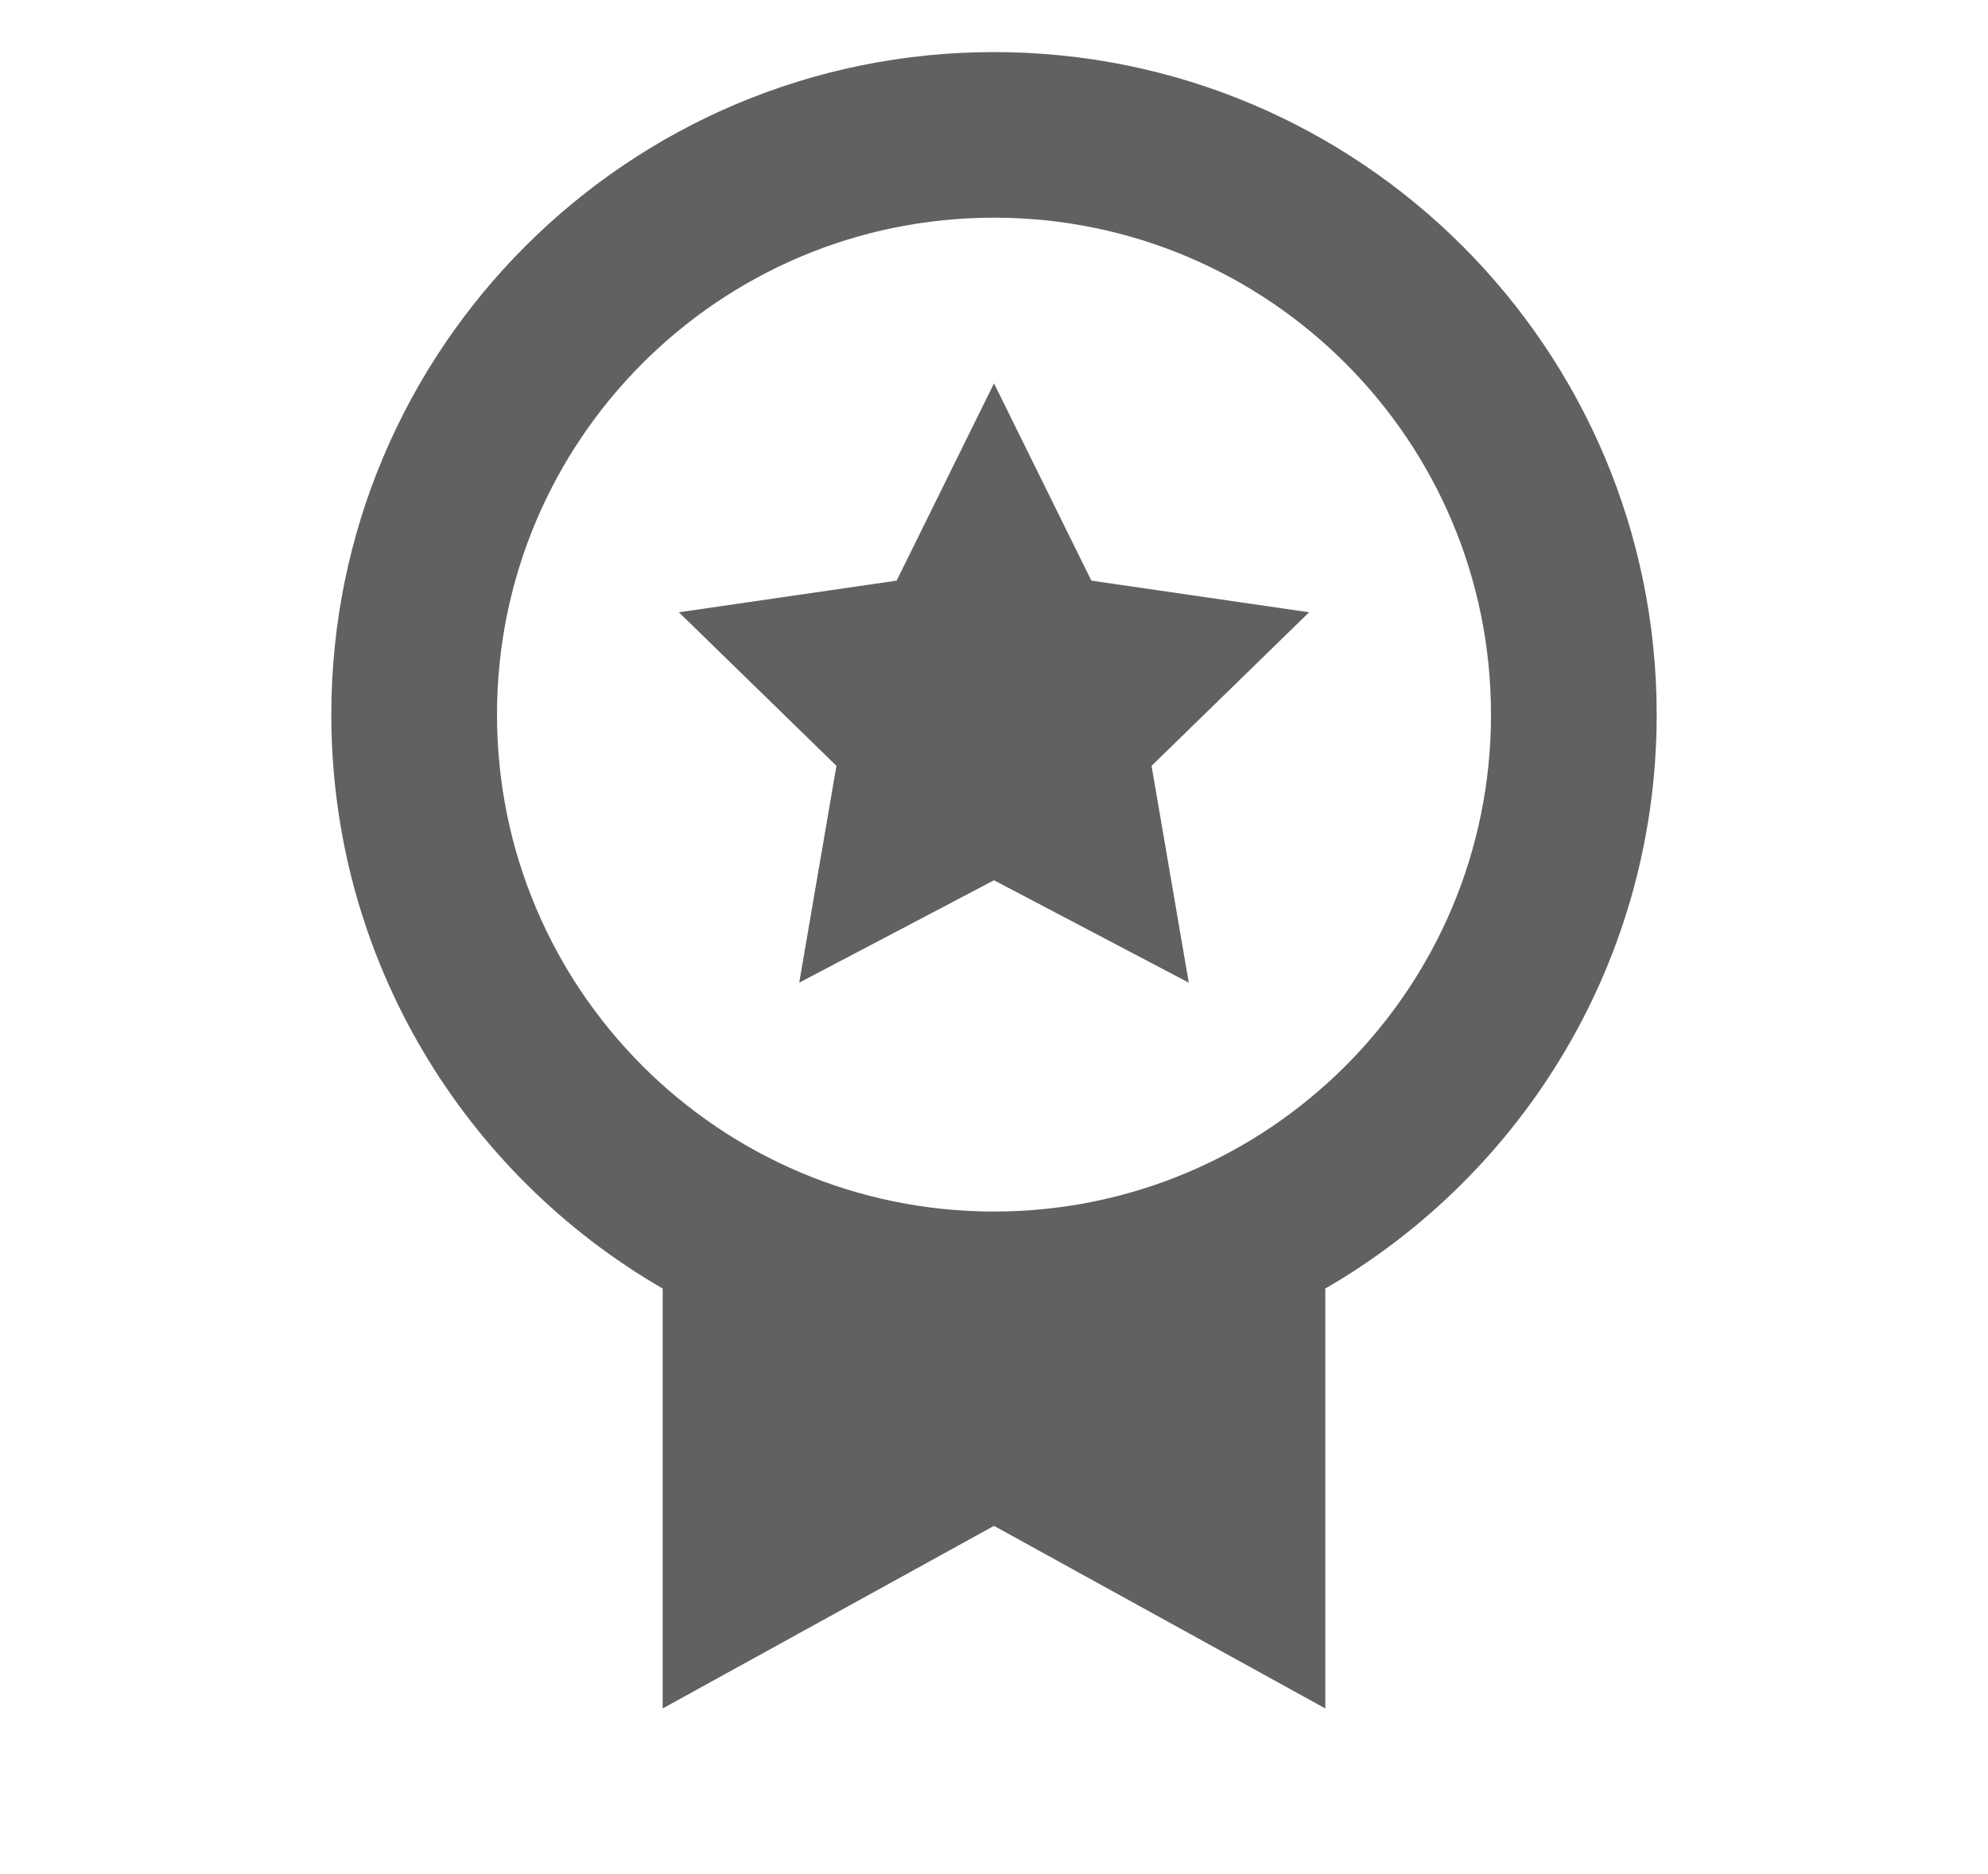 <svg width="35" height="33" viewBox="0 0 35 33" fill="none" xmlns="http://www.w3.org/2000/svg">
<g id="quality-white 1">
<path id="Vector" fill-rule="evenodd" clip-rule="evenodd" d="M5.833 12.583C5.833 6.14 11.057 0.917 17.5 0.917C23.943 0.917 29.167 6.14 29.167 12.583C29.167 16.902 26.82 20.672 23.333 22.689V30.083L17.5 26.868L11.667 30.083V22.689C8.179 20.672 5.833 16.902 5.833 12.583ZM17.5 21.333C22.332 21.333 26.25 17.416 26.25 12.583C26.25 7.751 22.332 3.833 17.5 3.833C12.667 3.833 8.75 7.751 8.75 12.583C8.75 17.416 12.667 21.333 17.5 21.333ZM17.5 6.75L19.214 10.224L23.048 10.781L20.274 13.485L20.929 17.303L17.5 15.5L14.071 17.303L14.726 13.485L11.952 10.781L15.786 10.224L17.5 6.75Z" fill="black" fill-opacity="0.62"/>
</g>
</svg>
